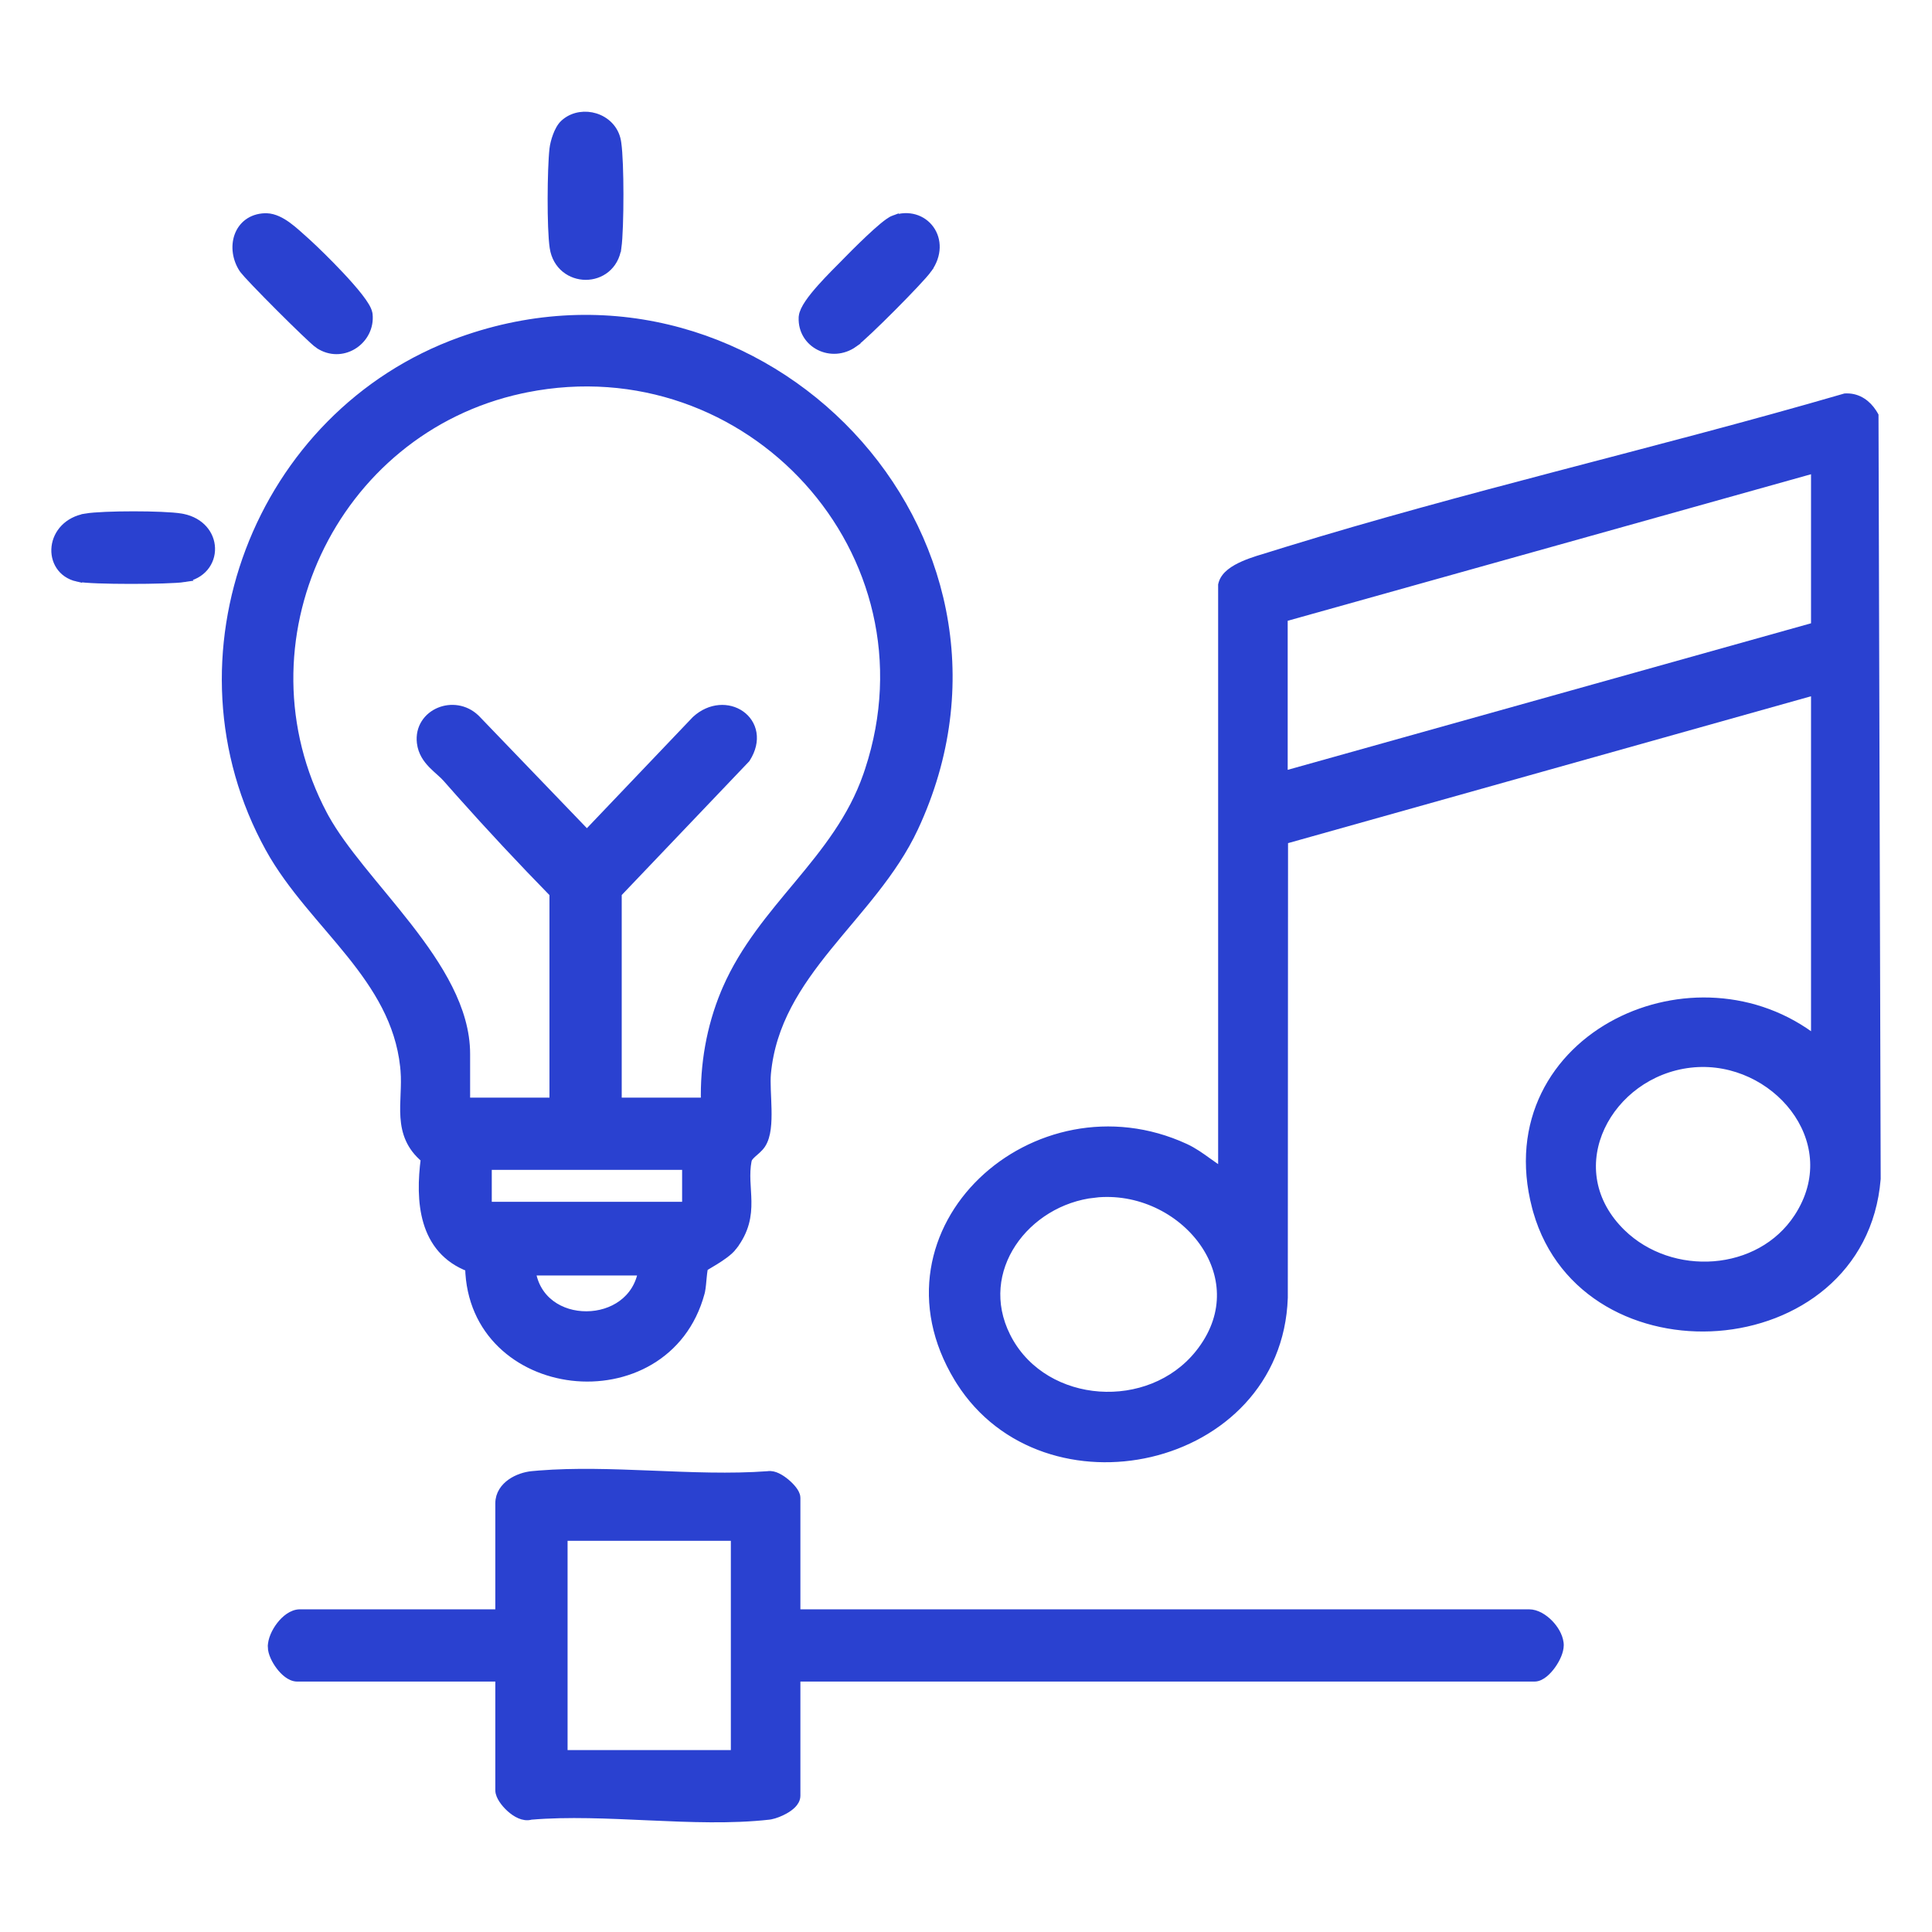 <?xml version="1.0" encoding="UTF-8"?>
<svg xmlns="http://www.w3.org/2000/svg" width="320" height="320" viewBox="0 0 320 320" fill="none">
  <path d="M305.885 65.911C307.774 65.891 309.206 67.003 310.11 68.396L310.29 68.688L310.39 68.862L310.391 69.063L310.75 195.199V195.23L310.748 195.262C309.501 210.441 297.24 218.742 284.497 219.697C271.96 220.636 258.682 214.487 254.677 200.579L254.494 199.911C250.802 185.822 257.657 174.743 267.927 169.427C277.754 164.341 290.76 164.497 300.713 172.291V114.333L212.59 139.082L212.551 214.932V214.945L212.55 214.958C212.067 228.858 202.034 237.893 190.485 240.591C179.126 243.245 166.13 239.814 159.094 228.75L158.763 228.217C151.344 215.96 154.571 203.564 162.734 195.698C170.876 187.852 183.949 184.482 196.263 190.156H196.262C197.647 190.792 198.88 191.685 200.043 192.522C200.878 193.123 201.681 193.694 202.512 194.174V96.892L202.531 96.811L202.569 96.665C202.778 95.938 203.287 95.356 203.863 94.898C204.483 94.404 205.253 93.994 206.029 93.654C207.574 92.977 209.309 92.507 210.213 92.224L213.16 91.309C227.909 86.769 242.858 82.764 257.816 78.834C273.776 74.64 289.743 70.532 305.517 65.946L305.601 65.921L305.688 65.916L305.885 65.911ZM199.328 205.636C195.537 200.329 188.609 196.815 181.269 197.618L181.27 197.619C175.551 198.247 170.499 201.45 167.578 205.87C164.668 210.273 163.875 215.874 166.632 221.385L166.92 221.937C173.152 233.361 190.422 234.498 198.63 224.3L199.094 223.701C203.713 217.49 202.976 210.744 199.328 205.636ZM297.256 183.53C293.57 178.661 287.266 175.492 280.576 176.034L279.927 176.098C273.135 176.89 267.612 181.199 265.08 186.629C262.561 192.032 262.997 198.542 268.131 203.869L268.518 204.259C276.769 212.316 291.499 211.448 297.875 201.679V201.678L298.251 201.079C301.981 194.87 300.924 188.375 297.256 183.53ZM212.532 102.253V128.498L300.713 103.806V77.561L212.532 102.253Z" fill="#2A41D0" stroke="#2A41D0" stroke-width="1.5"></path>
  <path d="M77.487 56.17C126.192 39.681 172.874 88.594 151.863 135.946L151.35 137.073C147.875 144.515 142.05 150.575 137.041 156.768C131.996 163.006 127.711 169.443 126.939 177.821C126.871 178.563 126.882 179.483 126.919 180.514C126.956 181.525 127.018 182.656 127.039 183.738C127.061 184.827 127.045 185.92 126.917 186.901C126.792 187.87 126.549 188.807 126.066 189.528L126.064 189.531C125.845 189.855 125.574 190.131 125.317 190.369C125.187 190.489 125.054 190.605 124.928 190.715C124.8 190.827 124.68 190.931 124.564 191.037C124.084 191.475 123.817 191.813 123.746 192.192L123.745 192.193C123.524 193.35 123.503 194.463 123.544 195.582C123.584 196.65 123.693 197.873 123.708 198.979C123.741 201.323 123.388 203.743 121.347 206.396L121.348 206.397C120.682 207.265 119.4 208.124 118.376 208.758C117.852 209.083 117.343 209.379 116.986 209.594C116.801 209.705 116.661 209.793 116.564 209.858C116.561 209.861 116.557 209.862 116.554 209.864C116.547 209.886 116.537 209.912 116.529 209.944C116.5 210.051 116.471 210.19 116.444 210.359C116.389 210.7 116.344 211.117 116.301 211.568C116.23 212.315 116.16 213.212 116.034 213.836L115.975 214.086C113.138 224.632 103.538 228.966 94.748 227.934C86.091 226.917 78.023 220.671 77.79 209.905C73.927 208.452 71.837 205.671 70.855 202.377C69.884 199.12 69.994 195.369 70.45 191.894C67.996 189.871 67.245 187.519 67.073 185.051C66.984 183.788 67.047 182.48 67.099 181.197C67.152 179.899 67.195 178.611 67.089 177.312L67.022 176.597C66.227 169.268 62.569 163.502 58.158 157.994C53.645 152.359 48.245 146.902 44.689 140.465V140.464C27.322 109.017 42.74 68.658 76.327 56.574L77.487 56.17ZM87.964 210.507C88.696 215.48 92.848 217.96 97.142 217.941C101.436 217.923 105.632 215.406 106.453 210.507H87.964ZM80.703 199.41C80.747 199.459 80.798 199.516 80.856 199.574C80.94 199.659 81.027 199.74 81.1 199.805H113.329C113.403 199.74 113.49 199.658 113.576 199.572C113.634 199.514 113.685 199.456 113.73 199.407V193.018H80.703V199.41ZM143.997 127.6C155.886 91.47 124.034 56.914 87.173 64.248L86.295 64.431C54.987 71.214 38.391 106.444 53.479 134.976L53.768 135.508C55.252 138.179 57.331 140.969 59.666 143.88C62.133 146.956 64.923 150.212 67.481 153.499C72.6 160.077 77.116 167.168 77.116 174.555V182.55H91.758V147.953C86.442 142.518 81.263 136.975 76.215 131.305L74.031 128.834C73.722 128.483 73.35 128.142 72.93 127.766C72.52 127.398 72.063 126.996 71.639 126.558C70.782 125.671 69.991 124.567 69.801 123.032V123.031C69.497 120.552 70.928 118.686 72.829 117.908C74.659 117.16 76.969 117.393 78.682 119.003L78.846 119.162L78.852 119.169L97.212 138.259L115.268 119.315L115.287 119.296L115.305 119.279C117.686 117.102 120.682 117.06 122.648 118.438C123.629 119.126 124.341 120.165 124.553 121.428C124.766 122.692 124.466 124.11 123.557 125.551L123.517 125.614L123.466 125.668L102.226 147.948V182.55H116.844C116.689 176.372 117.748 170.192 120.127 164.465V164.464L120.407 163.81C123.344 157.092 127.909 151.788 132.298 146.509C136.851 141.033 141.23 135.568 143.706 128.46L143.997 127.6Z" fill="#2A41D0" stroke="#2A41D0" stroke-width="1.5"></path>
  <path d="M89.321 244.311C95.205 243.844 101.466 244.07 107.699 244.32C114.36 244.588 120.986 244.884 127.19 244.424C127.718 244.326 128.261 244.499 128.683 244.699C129.169 244.928 129.661 245.266 130.094 245.627C130.529 245.988 130.933 246.395 131.235 246.783C131.386 246.976 131.522 247.179 131.624 247.38C131.718 247.566 131.82 247.82 131.82 248.098V267.303H253.26C254.452 267.303 255.662 268.071 256.541 268.971C257.373 269.824 258.075 270.965 258.226 272.092L258.25 272.316V272.317L258.255 272.531C258.246 273.033 258.099 273.564 257.9 274.053C257.667 274.627 257.337 275.21 256.964 275.733C256.591 276.254 256.159 276.739 255.712 277.102C255.291 277.444 254.743 277.772 254.156 277.772H131.82V297.426C131.82 298.003 131.49 298.473 131.169 298.802C130.832 299.146 130.396 299.449 129.956 299.698C129.198 300.128 128.301 300.472 127.627 300.603L127.352 300.646C121.163 301.342 114.358 301.071 107.59 300.767C100.826 300.464 94.099 300.127 87.925 300.65C87.31 300.837 86.678 300.703 86.15 300.476C85.58 300.232 85.031 299.841 84.56 299.415C84.087 298.987 83.663 298.496 83.352 298.023C83.065 297.586 82.79 297.041 82.79 296.529V277.772H49.237C48.652 277.772 48.107 277.491 47.67 277.165C47.217 276.828 46.791 276.377 46.428 275.897C46.062 275.415 45.742 274.881 45.51 274.357C45.282 273.845 45.112 273.289 45.106 272.78L45.107 272.779C45.091 271.651 45.711 270.309 46.5 269.287C46.905 268.761 47.386 268.278 47.91 267.921C48.428 267.567 49.039 267.303 49.686 267.303H82.79V248.995C82.79 247.507 83.64 246.394 84.683 245.662C85.72 244.935 87.018 244.523 88.149 244.414L89.321 244.311ZM93.258 290.622H121.801V254.454H93.258V290.622Z" fill="#2A41D0" stroke="#2A41D0" stroke-width="1.5"></path>
  <path d="M93.749 20.317C95.134 19.217 96.975 19.012 98.555 19.499C100.25 20.022 101.742 21.372 102.107 23.402L102.157 23.717C102.4 25.406 102.506 28.816 102.51 32.163C102.514 35.743 102.4 39.394 102.179 40.98H102.178C101.746 44.052 99.375 45.609 97.006 45.602C94.644 45.594 92.262 44.031 91.794 41.005V41.004C91.549 39.41 91.451 36.123 91.456 32.883C91.462 29.633 91.571 26.33 91.758 24.689C91.826 24.082 92.022 23.283 92.299 22.54C92.567 21.822 92.958 21.031 93.479 20.55L93.749 20.317Z" fill="#2A41D0" stroke="#2A41D0" stroke-width="1.5"></path>
  <path d="M44.147 36.068C45.386 36.109 46.561 36.756 47.553 37.473C48.62 38.243 49.638 39.222 50.41 39.9L50.859 40.305C52.058 41.402 54.255 43.531 56.278 45.687C57.434 46.919 58.547 48.173 59.388 49.257C59.808 49.798 60.171 50.309 60.44 50.764C60.662 51.139 60.862 51.544 60.939 51.926L60.964 52.088V52.09L60.991 52.482C61.114 56.511 56.578 59.468 52.856 57.019H52.855C52.652 56.885 52.318 56.595 51.932 56.245C51.528 55.878 51.017 55.398 50.439 54.845C49.282 53.737 47.842 52.324 46.417 50.899C44.993 49.475 43.581 48.037 42.475 46.882C41.923 46.305 41.444 45.795 41.079 45.392C40.818 45.104 40.591 44.843 40.437 44.645L40.309 44.47C39.239 42.827 38.967 40.807 39.55 39.141C40.15 37.429 41.639 36.144 43.899 36.068H44.147Z" fill="#2A41D0" stroke="#2A41D0" stroke-width="1.5"></path>
  <path d="M148.101 36.41C150.505 35.536 152.772 36.331 153.991 38.025C155.214 39.726 155.289 42.196 153.647 44.491L153.648 44.492C153.293 44.989 152.45 45.931 151.404 47.045C150.343 48.174 149.033 49.521 147.71 50.85C146.386 52.179 145.045 53.494 143.921 54.556C142.816 55.602 141.878 56.445 141.382 56.797L141.383 56.798C137.76 59.375 132.848 56.948 133.034 52.59L133.046 52.443C133.085 52.102 133.206 51.758 133.355 51.435C133.53 51.058 133.767 50.661 134.041 50.258C134.587 49.454 135.314 48.574 136.074 47.721C137.47 46.156 139.045 44.608 139.921 43.721L140.132 43.502C140.827 42.787 142.42 41.173 144.011 39.674C144.806 38.925 145.608 38.197 146.301 37.623C146.648 37.336 146.975 37.08 147.266 36.878C147.544 36.684 147.836 36.505 148.101 36.409V36.41Z" fill="#2A41D0" stroke="#2A41D0" stroke-width="1.5"></path>
  <path d="M22.106 85.441C25.273 85.441 28.509 85.556 29.969 85.801L30.258 85.855C33.201 86.463 34.791 88.573 34.865 90.772C34.942 93.039 33.389 95.222 30.486 95.666L30.487 95.667C29.219 95.862 25.35 95.964 21.598 95.962C19.706 95.961 17.818 95.933 16.265 95.875C14.743 95.818 13.465 95.729 12.847 95.59V95.591C10.227 95.002 9.025 92.757 9.285 90.577C9.546 88.394 11.247 86.307 14.241 85.802V85.801C15.703 85.556 18.94 85.441 22.106 85.441Z" fill="#2A41D0" stroke="#2A41D0" stroke-width="1.5"></path>
</svg>
